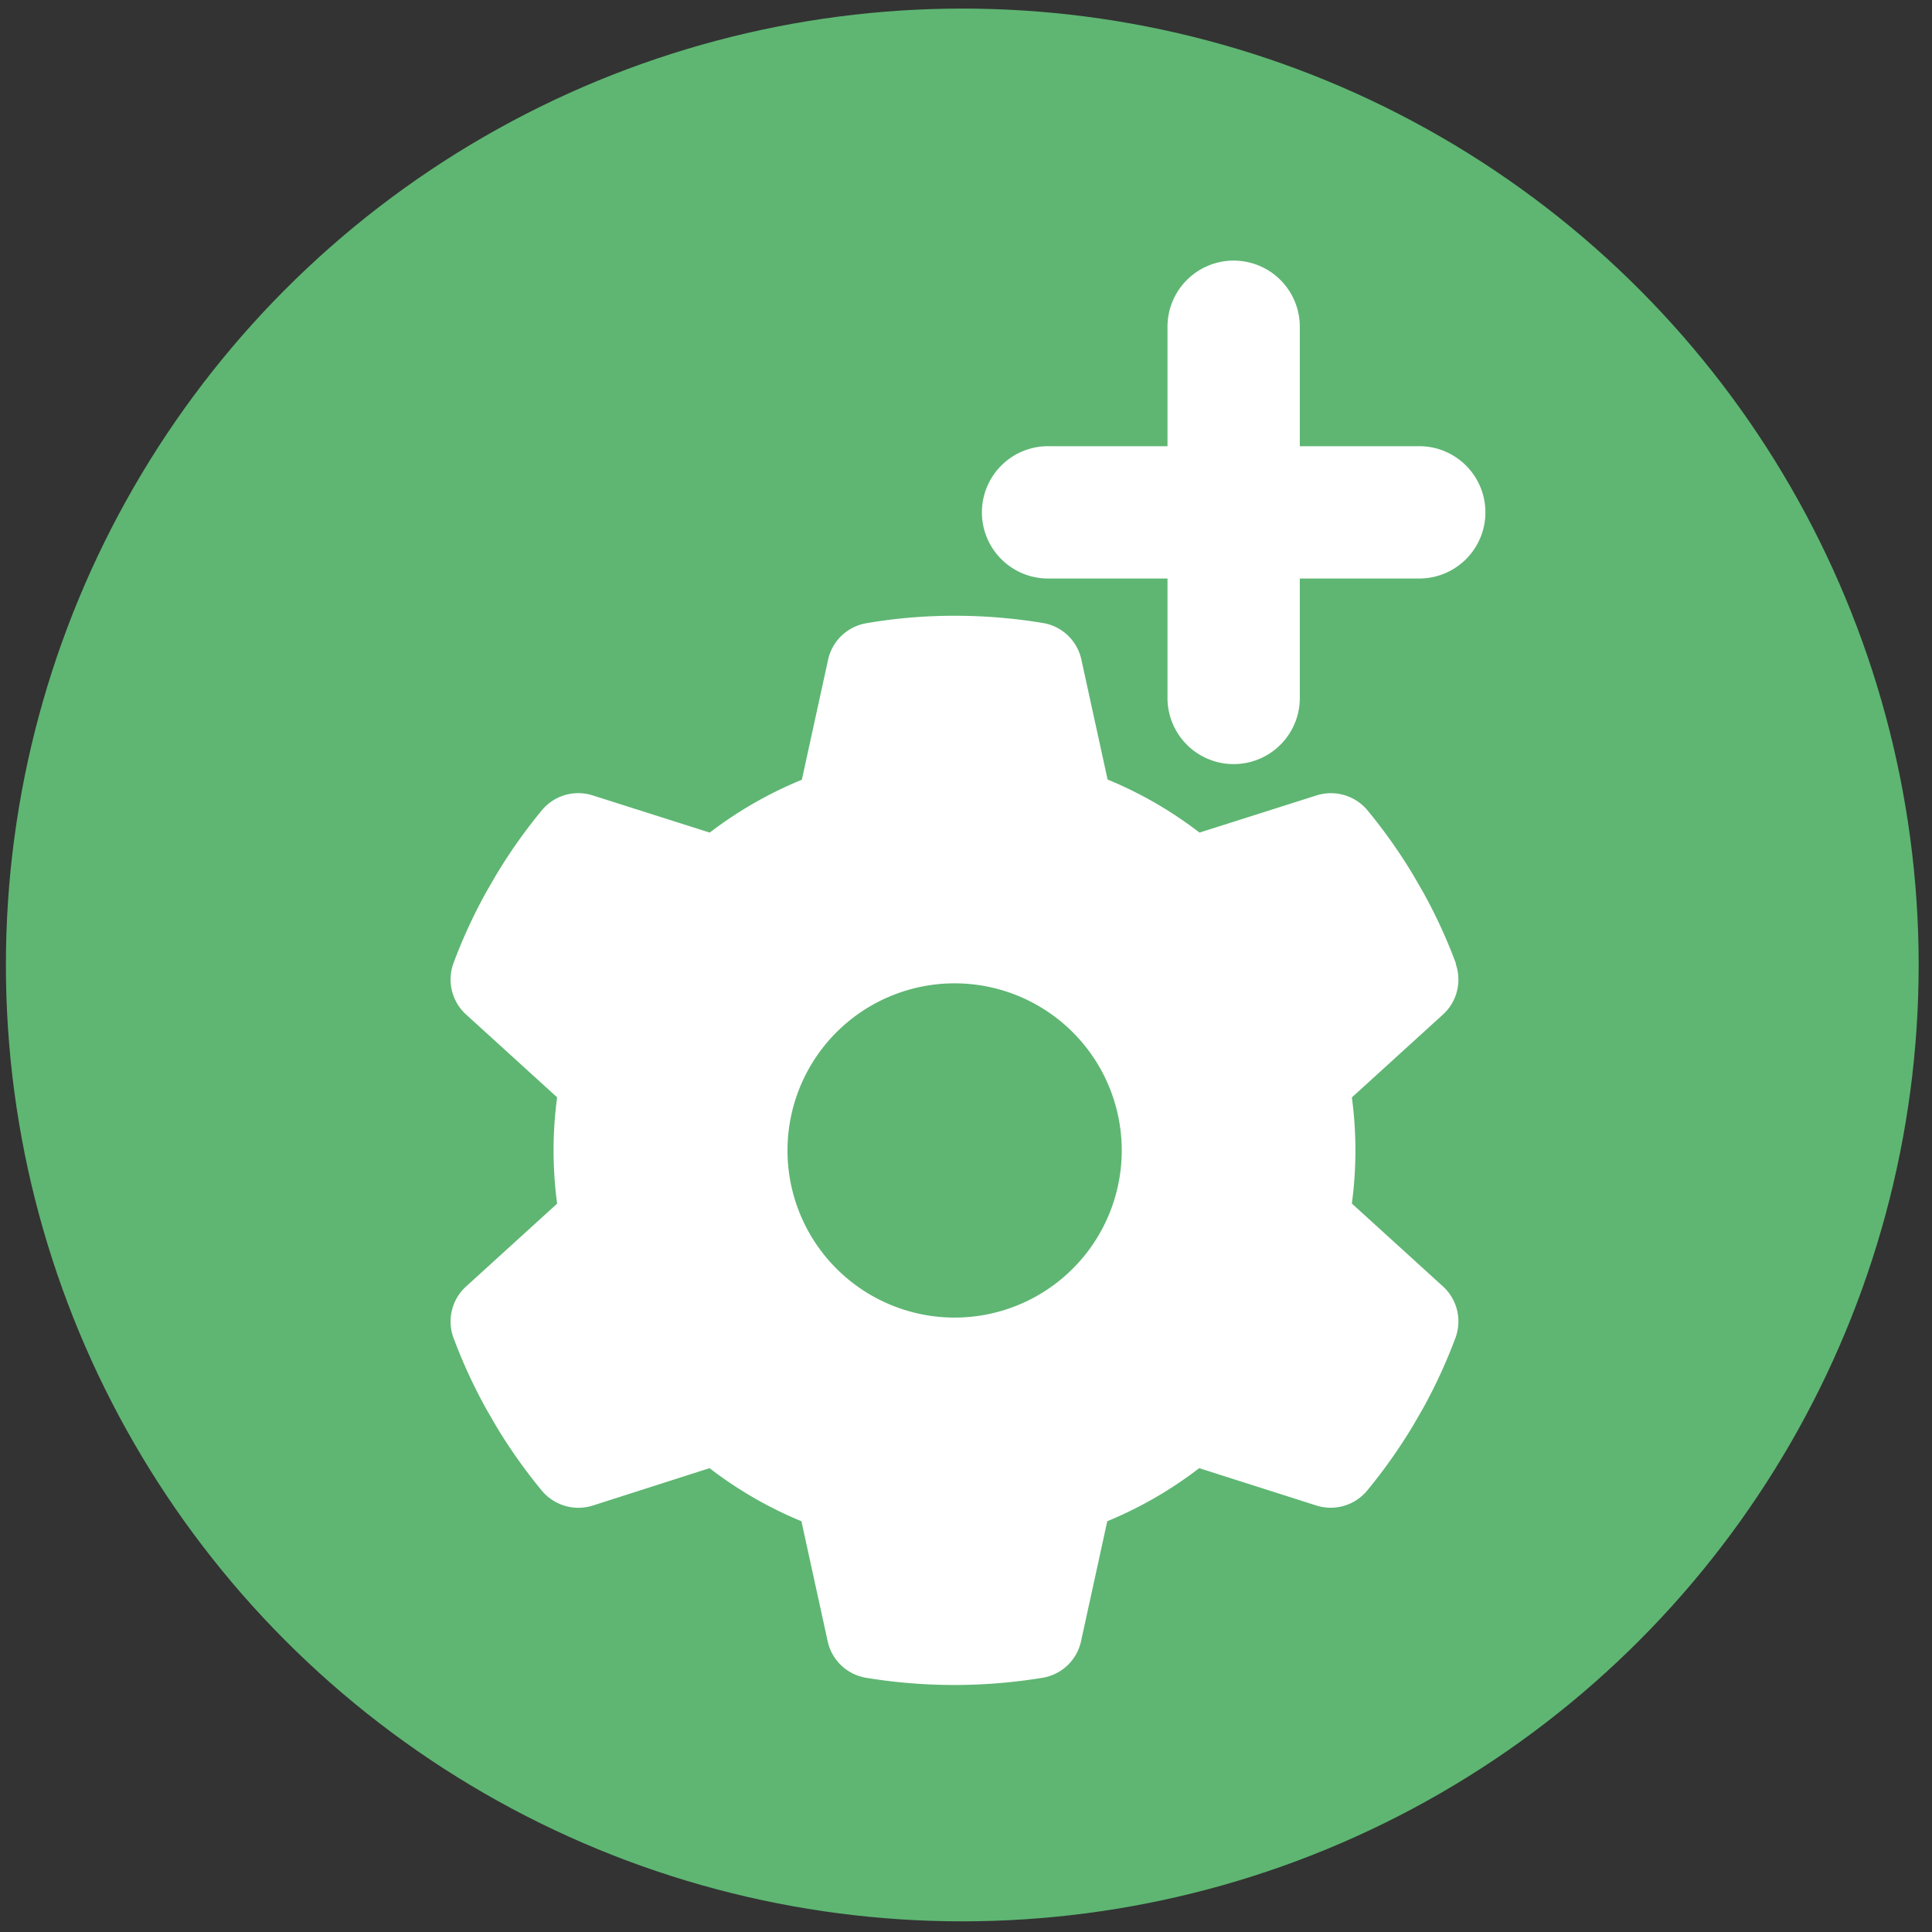 <?xml version="1.0" encoding="UTF-8"?>
<svg xmlns="http://www.w3.org/2000/svg" id="Calque_1" data-name="Calque 1" viewBox="0 0 59.272 59.272">
  <rect x="0" y="0" width="59.272" height="59.272" fill="#333333" stroke="none"/>
  <defs>
    <style>.cls-1{fill:#5eb672;}.cls-2,.cls-3{fill:#fff;}.cls-3{stroke:#fff;stroke-miterlimit:10;stroke-width:2px;}</style>
  </defs>
  <circle class="cls-1" cx="29.522" cy="29.604" r="29.341"></circle>
  <path class="cls-2" d="M44.659,29.567a1.451,1.451,0,0,1-.41,1.576l-2.775,2.525a12.2,12.2,0,0,1,0,3.255l2.775,2.525a1.453,1.453,0,0,1,.41,1.577,16.029,16.029,0,0,1-1.012,2.2l-.3.519a16.383,16.383,0,0,1-1.416,2,1.453,1.453,0,0,1-1.57.436L36.79,45.042a12.313,12.313,0,0,1-2.82,1.628l-.8,3.659A1.448,1.448,0,0,1,32,51.47a16.669,16.669,0,0,1-5.447,0,1.449,1.449,0,0,1-1.166-1.141l-.8-3.659a12.306,12.306,0,0,1-2.819-1.628l-3.563,1.141a1.463,1.463,0,0,1-1.57-.436,16.306,16.306,0,0,1-1.416-2l-.3-.519a15.974,15.974,0,0,1-1.012-2.2,1.451,1.451,0,0,1,.41-1.576l2.775-2.525a12.48,12.48,0,0,1-.109-1.634,12.319,12.319,0,0,1,.109-1.628l-2.775-2.525a1.451,1.451,0,0,1-.41-1.576,16.029,16.029,0,0,1,1.012-2.2l.3-.519a16.306,16.306,0,0,1,1.416-2,1.451,1.451,0,0,1,1.57-.436l3.569,1.134A12.323,12.323,0,0,1,24.6,23.922l.8-3.659a1.45,1.45,0,0,1,1.167-1.141,15.859,15.859,0,0,1,2.723-.231,16.506,16.506,0,0,1,2.724.225,1.448,1.448,0,0,1,1.166,1.14l.8,3.659A12.343,12.343,0,0,1,36.8,25.543l3.57-1.134a1.461,1.461,0,0,1,1.57.435,16.317,16.317,0,0,1,1.416,2l.3.519a15.857,15.857,0,0,1,1.012,2.2ZM29.286,40.422A5.127,5.127,0,1,0,24.16,35.3,5.127,5.127,0,0,0,29.286,40.422Z"></path>
  <path class="cls-3" d="M38.877,10.057a1.03,1.03,0,1,0-2.059,0v4.632H32.186a1.03,1.03,0,1,0,0,2.059h4.632V21.38a1.03,1.03,0,1,0,2.059,0V16.748h4.632a1.03,1.03,0,1,0,0-2.059H38.877Z"></path>
</svg>
